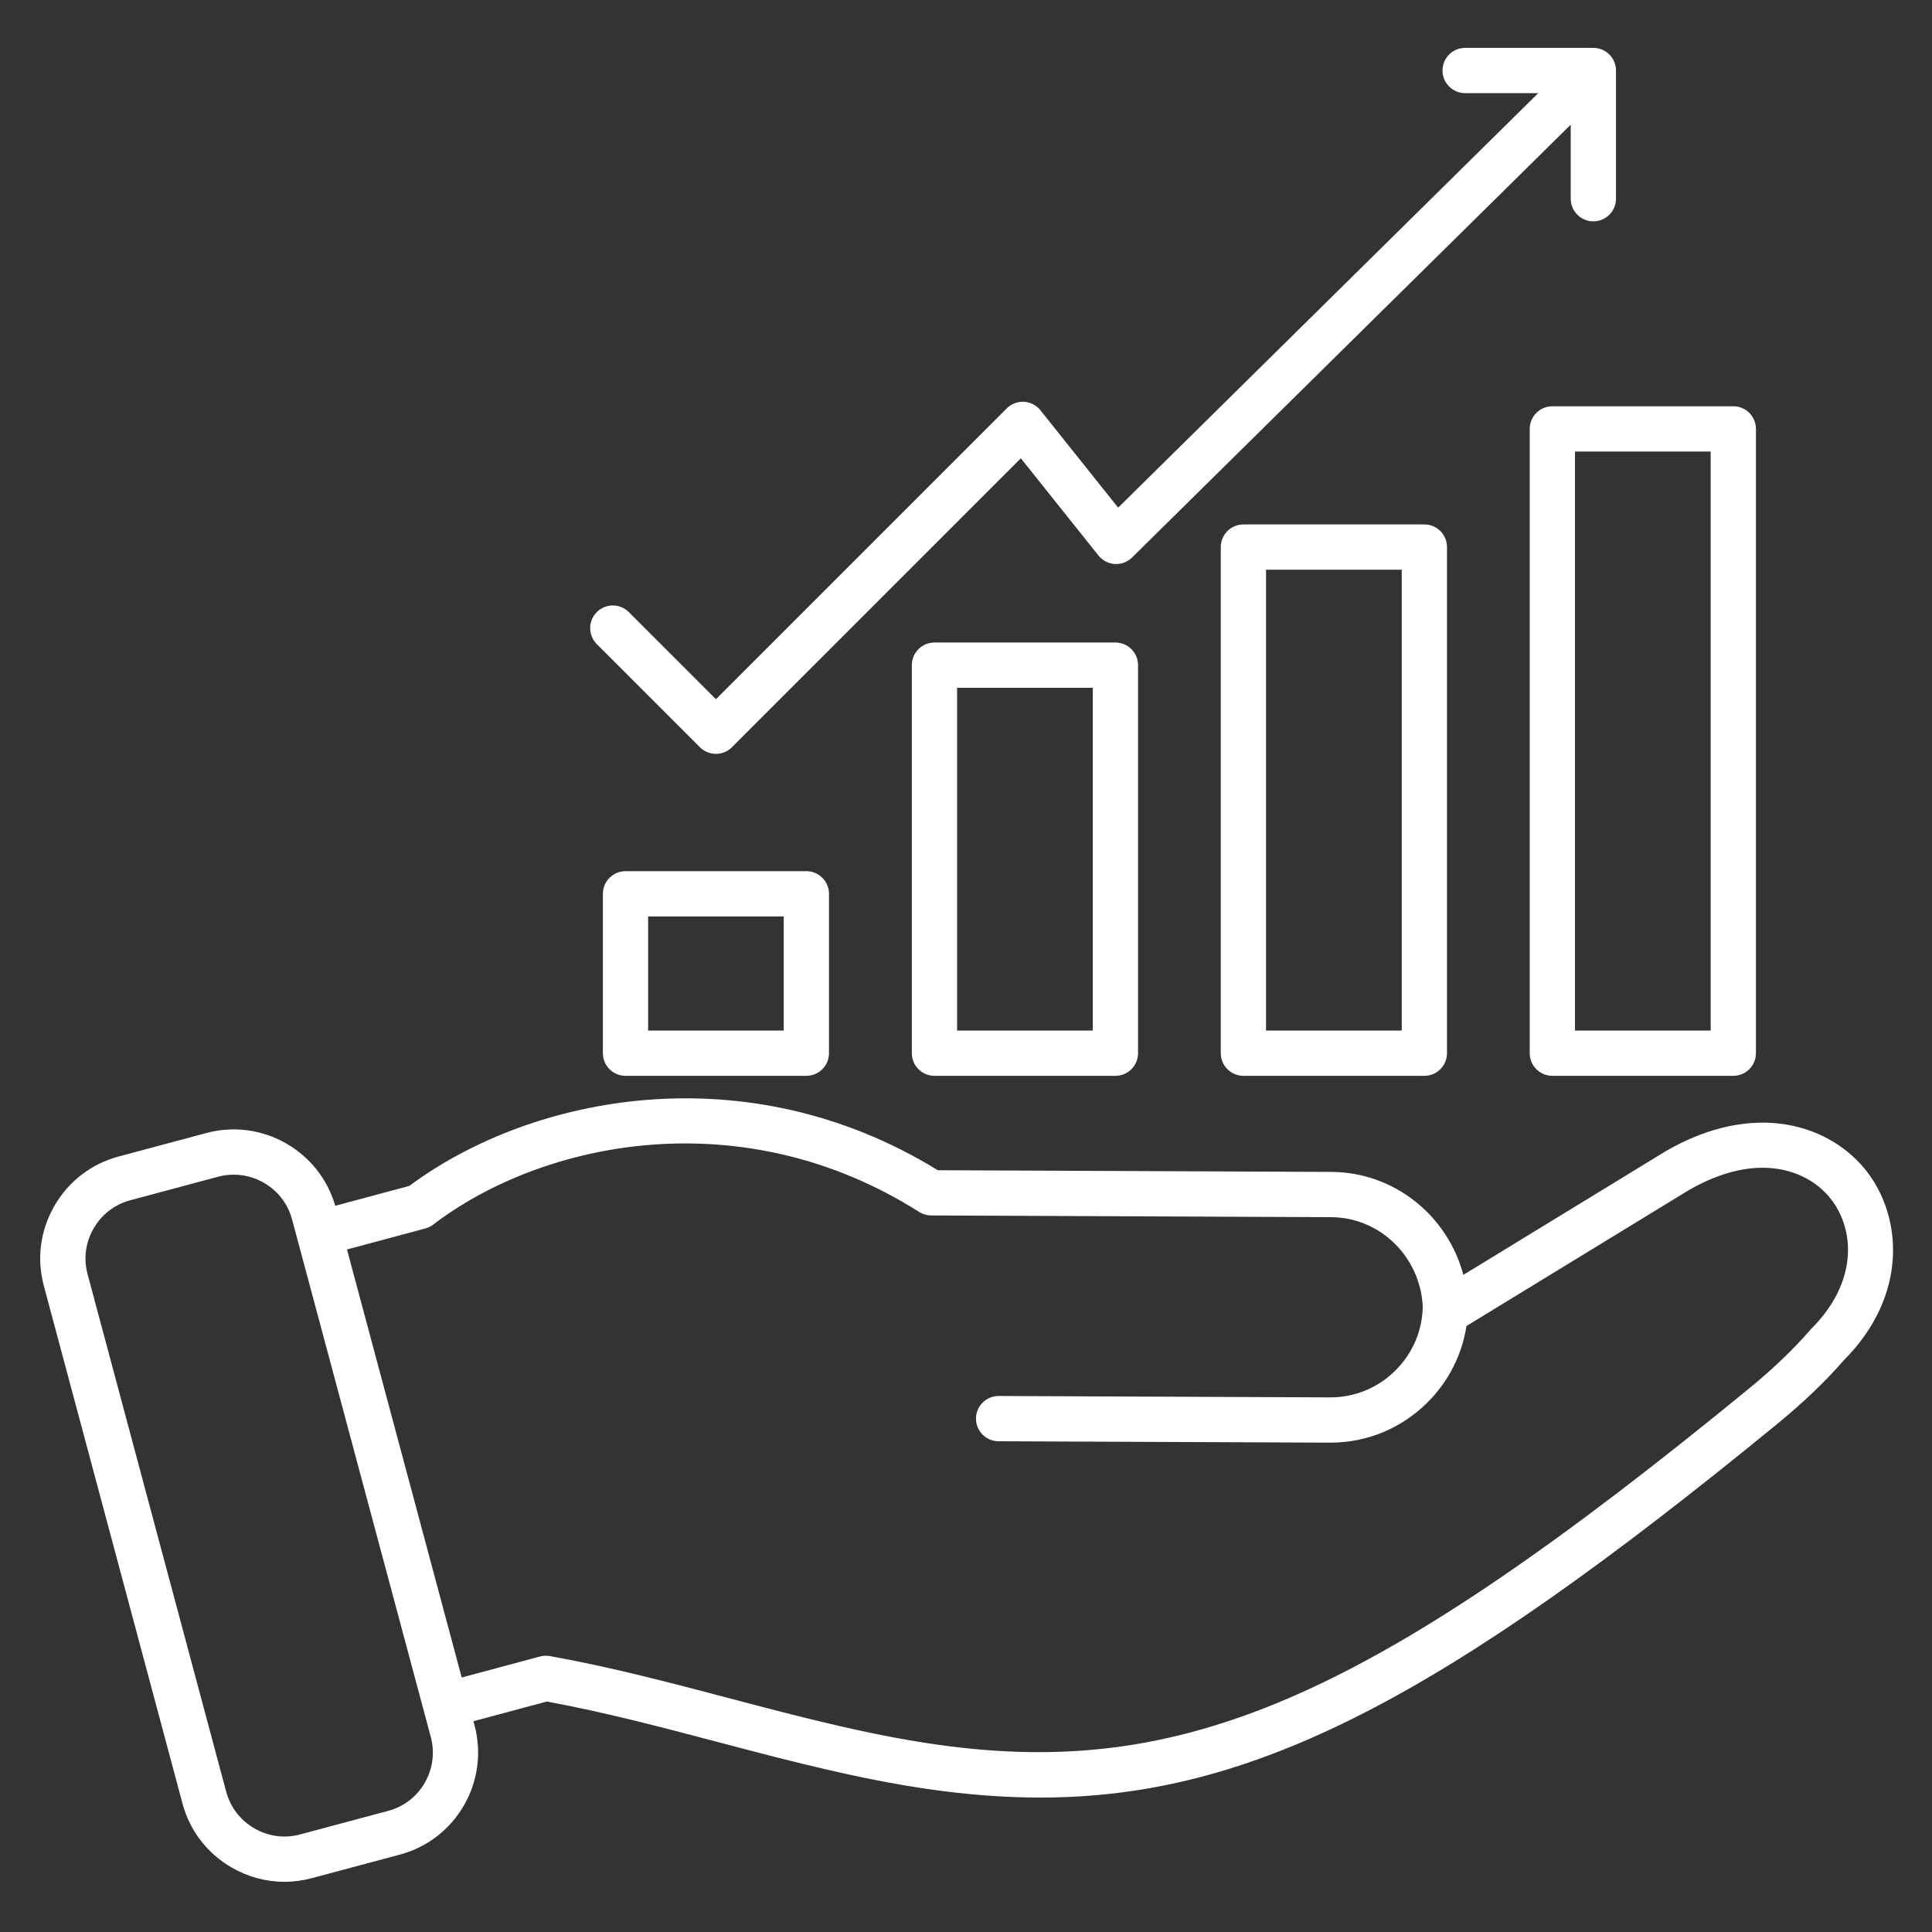 <?xml version="1.0" encoding="UTF-8"?> <svg xmlns="http://www.w3.org/2000/svg" width="513" height="513" viewBox="0 0 513 513" fill="none"><rect x="0" y="0" width="513" height="513" fill="#333333" stroke="none"/><path d="M406.186 113.883V279.653C406.186 282.972 408.876 285.662 412.195 285.662H460.242C463.561 285.662 466.251 282.972 466.251 279.653V113.883C466.251 110.564 463.561 107.874 460.242 107.874H412.195C408.876 107.874 406.186 110.564 406.186 113.883ZM418.205 119.893H454.234V273.644H418.205V119.893ZM158.469 171.027C156.122 168.68 156.122 164.875 158.469 162.528C160.817 160.181 164.62 160.181 166.968 162.528L190.101 185.661L267.319 108.442C268.528 107.233 270.194 106.597 271.904 106.692C273.612 106.787 275.198 107.606 276.265 108.942L296.903 134.793L408.444 24.732H389.036C385.717 24.732 383.027 22.042 383.027 18.723C383.027 15.404 385.717 12.714 389.036 12.714H423.08C426.399 12.714 429.089 15.404 429.089 18.723V52.767C429.089 56.086 426.399 58.776 423.08 58.776C419.761 58.776 417.071 56.086 417.071 52.767V33.105L300.592 148.037C299.38 149.234 297.716 149.855 296.016 149.758C294.316 149.657 292.738 148.84 291.675 147.508L271.065 121.693L194.35 198.408C193.176 199.581 191.639 200.168 190.1 200.168C188.561 200.168 187.024 199.582 185.85 198.408L158.468 171.026L158.469 171.027ZM166.092 231.323C162.773 231.323 160.083 234.013 160.083 237.332V279.653C160.083 282.972 162.773 285.662 166.092 285.662H214.111C217.43 285.662 220.12 282.972 220.12 279.653V237.332C220.12 234.013 217.43 231.323 214.111 231.323H166.092ZM208.101 273.644H172.101V243.341H208.101V273.644ZM296.174 170.604H248.127C244.808 170.604 242.118 173.294 242.118 176.613V279.653C242.118 282.972 244.808 285.662 248.127 285.662H296.174C299.493 285.662 302.183 282.972 302.183 279.653V176.613C302.183 173.294 299.493 170.604 296.174 170.604ZM290.164 273.644H254.135V182.623H290.164V273.644ZM495.805 311.204C486.159 298.618 465.881 292.022 442.321 305.662C442.28 305.686 442.239 305.71 442.199 305.735L388.563 338.51C384.346 322.733 370.191 311.233 353.489 311.175L275.187 310.835C270.541 310.821 265.895 310.799 261.25 310.778C257.169 310.759 253.089 310.74 249.008 310.727C198.254 279.452 141.131 290.762 108.699 314.886L89.013 320.169C84.805 305.563 69.591 296.904 54.837 300.835L31.447 307.101C24.235 309.039 18.2 313.684 14.45 320.18C10.698 326.679 9.7 334.224 11.639 341.417L48.462 478.902C50.4 486.113 55.044 492.149 61.541 495.898C65.873 498.399 70.668 499.676 75.516 499.676C77.941 499.676 80.379 499.356 82.776 498.71L106.19 492.445C121.095 488.464 129.984 473.073 126.003 458.127L125.71 457.034L145.2 451.803C160.39 454.59 175.754 458.643 190.625 462.565C210.312 467.758 230.668 473.127 250.924 475.651C259.586 476.733 267.974 477.304 276.246 477.303C332.701 477.3 383.317 450.677 471.929 378.073C478.813 372.435 484.724 366.786 489.503 361.278C506.855 343.871 504.948 323.136 495.804 311.204H495.805ZM103.086 480.833H103.083L79.659 487.101C75.564 488.205 71.263 487.631 67.549 485.488C63.831 483.342 61.175 479.895 60.071 475.787L23.247 338.298C22.142 334.202 22.715 329.901 24.86 326.188C27.006 322.47 30.453 319.813 34.562 318.709L57.938 312.447C59.313 312.08 60.694 311.906 62.056 311.906C69.127 311.906 75.624 316.628 77.544 323.758L114.392 461.23C116.666 469.768 111.595 478.563 103.087 480.834L103.086 480.833ZM480.864 352.921C480.757 353.027 480.654 353.138 480.555 353.253C476.201 358.294 470.737 363.516 464.314 368.775C365.774 449.514 316.267 471.698 252.413 463.725C232.955 461.3 212.995 456.036 193.691 450.944C178.16 446.847 162.1 442.611 146.003 439.734C145.134 439.578 144.241 439.617 143.388 439.846L122.599 445.425L92.136 331.774L112.94 326.191C113.696 325.988 114.406 325.639 115.028 325.164C144.388 302.753 197.29 292.143 244.056 321.805C245.014 322.412 246.123 322.736 247.257 322.74C251.903 322.754 256.549 322.776 261.194 322.797C265.846 322.818 270.498 322.839 275.141 322.854L353.44 323.194C366.397 323.239 377.067 333.635 377.778 346.806C377.708 353.267 375.128 359.343 370.499 363.928C365.863 368.519 359.753 371.043 353.273 371.043C353.231 371.043 353.188 371.043 353.146 371.043L265.187 370.675H265.161C261.854 370.675 259.166 373.35 259.152 376.659C259.138 379.978 261.817 382.68 265.136 382.694L353.09 383.062H353.28C362.942 383.062 372.054 379.304 378.956 372.467C384.604 366.873 388.205 359.781 389.379 352.096L448.4 316.031C466.797 305.406 480.294 310.724 486.264 318.515C492.547 326.714 493.314 340.533 480.863 352.922L480.864 352.921ZM330.161 139.253C326.842 139.253 324.152 141.943 324.152 145.262V279.653C324.152 282.972 326.842 285.662 330.161 285.662H378.208C381.527 285.662 384.217 282.972 384.217 279.653V145.262C384.217 141.943 381.527 139.253 378.208 139.253H330.161ZM372.199 273.644H336.17V151.272H372.199V273.644Z" fill="white"></path></svg> 